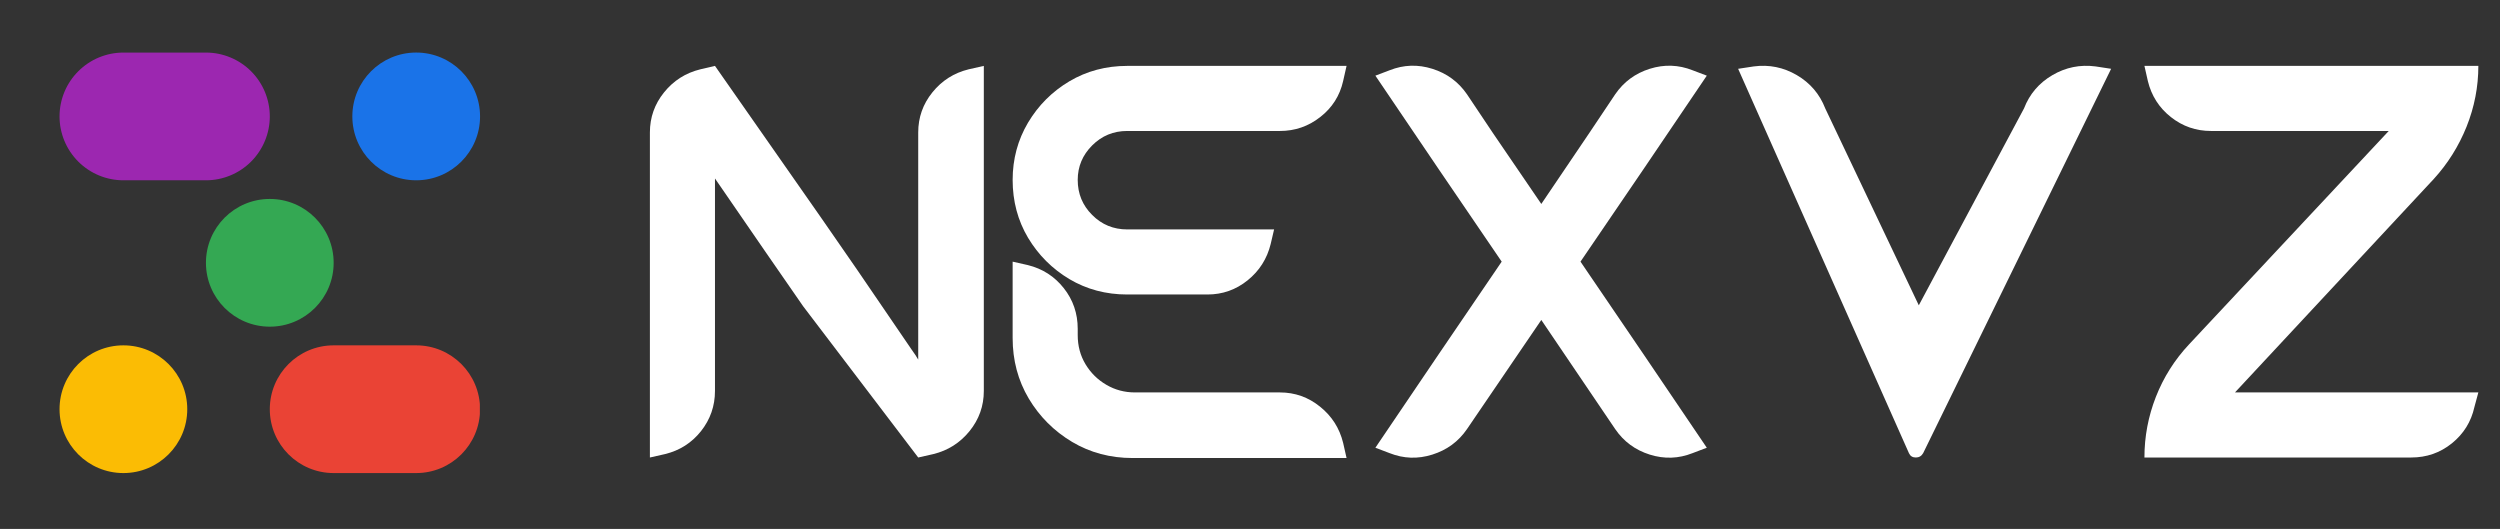 <svg xmlns="http://www.w3.org/2000/svg" xmlns:xlink="http://www.w3.org/1999/xlink" width="501" zoomAndPan="magnify" viewBox="0 0 375.75 79.5" height="106" preserveAspectRatio="xMidYMid meet" version="1.0"><rect x="0" y="0" width="375.75" height="79.5" fill="#333333" stroke="none"/><defs><g/><clipPath id="3ab873699e"><path d="M 52.957 7.898 L 72.152 7.898 L 72.152 27.098 L 52.957 27.098 Z M 52.957 7.898 " clip-rule="nonzero"/></clipPath><clipPath id="9d4a3c0e08"><path d="M 62.555 7.898 C 67.855 7.898 72.152 12.199 72.152 17.5 C 72.152 22.797 67.855 27.098 62.555 27.098 C 57.254 27.098 52.957 22.797 52.957 17.5 C 52.957 12.199 57.254 7.898 62.555 7.898 Z M 62.555 7.898 " clip-rule="nonzero"/></clipPath><clipPath id="d42ed8ee8a"><path d="M 8.949 51.906 L 28.145 51.906 L 28.145 71.102 L 8.949 71.102 Z M 8.949 51.906 " clip-rule="nonzero"/></clipPath><clipPath id="c46de5c741"><path d="M 18.547 51.906 C 23.848 51.906 28.145 56.203 28.145 61.504 C 28.145 66.805 23.848 71.102 18.547 71.102 C 13.246 71.102 8.949 66.805 8.949 61.504 C 8.949 56.203 13.246 51.906 18.547 51.906 Z M 18.547 51.906 " clip-rule="nonzero"/></clipPath><clipPath id="31a000e7da"><path d="M 30.953 29.902 L 50.148 29.902 L 50.148 49.098 L 30.953 49.098 Z M 30.953 29.902 " clip-rule="nonzero"/></clipPath><clipPath id="ee880b8d76"><path d="M 40.551 29.902 C 45.852 29.902 50.148 34.199 50.148 39.5 C 50.148 44.801 45.852 49.098 40.551 49.098 C 35.25 49.098 30.953 44.801 30.953 39.5 C 30.953 34.199 35.25 29.902 40.551 29.902 Z M 40.551 29.902 " clip-rule="nonzero"/></clipPath><clipPath id="319ebad184"><path d="M 8.949 7.902 L 40.59 7.902 L 40.59 27.098 L 8.949 27.098 Z M 8.949 7.902 " clip-rule="nonzero"/></clipPath><clipPath id="662db96aa0"><path d="M 18.547 7.902 L 30.957 7.902 C 33.5 7.902 35.941 8.914 37.742 10.715 C 39.539 12.512 40.551 14.953 40.551 17.5 C 40.551 20.043 39.539 22.484 37.742 24.285 C 35.941 26.086 33.5 27.098 30.957 27.098 L 18.547 27.098 C 16 27.098 13.562 26.086 11.762 24.285 C 9.961 22.484 8.949 20.043 8.949 17.5 C 8.949 14.953 9.961 12.512 11.762 10.715 C 13.562 8.914 16 7.902 18.547 7.902 Z M 18.547 7.902 " clip-rule="nonzero"/></clipPath><clipPath id="4fd8d62db0"><path d="M 40.551 51.906 L 72.195 51.906 L 72.195 71.102 L 40.551 71.102 Z M 40.551 51.906 " clip-rule="nonzero"/></clipPath><clipPath id="9baa057adb"><path d="M 50.148 51.906 L 62.555 51.906 C 67.855 51.906 72.152 56.203 72.152 61.504 C 72.152 66.805 67.855 71.102 62.555 71.102 L 50.148 71.102 C 44.848 71.102 40.551 66.805 40.551 61.504 C 40.551 56.203 44.848 51.906 50.148 51.906 Z M 50.148 51.906 " clip-rule="nonzero"/></clipPath></defs><g fill="#ffffff" fill-opacity="1"><g transform="translate(97.68, 68.763)"><g><path d="M 50.188 -58.859 L 50.188 -10 C 50.188 -7.75 49.473 -5.738 48.047 -3.969 C 46.617 -2.207 44.805 -1.055 42.609 -0.516 L 40.328 0 L 23.031 -22.734 L 17.578 -30.609 L 9.781 -41.938 L 9.781 -10 C 9.781 -7.75 9.082 -5.738 7.688 -3.969 C 6.289 -2.207 4.488 -1.055 2.281 -0.516 L 0 0 L 0 -48.859 C 0 -51.109 0.707 -53.113 2.125 -54.875 C 3.551 -56.645 5.367 -57.801 7.578 -58.344 L 9.781 -58.859 L 25.672 -36.125 L 31.125 -28.25 L 39.359 -16.188 C 39.754 -15.645 40.078 -15.156 40.328 -14.719 L 40.328 -48.859 C 40.328 -51.109 41.035 -53.113 42.453 -54.875 C 43.879 -56.645 45.695 -57.801 47.906 -58.344 Z M 50.188 -58.859 "/></g></g></g><g fill="#ffffff" fill-opacity="1"><g transform="translate(152.2, 68.763)"><g><path d="M 50.188 0.078 L 18.031 0.078 C 14.688 0.078 11.656 -0.727 8.938 -2.344 C 6.219 -3.969 4.047 -6.141 2.422 -8.859 C 0.805 -11.586 0 -14.617 0 -17.953 L 0 -29.438 L 2.281 -28.922 C 4.488 -28.379 6.289 -27.223 7.688 -25.453 C 9.082 -23.691 9.781 -21.656 9.781 -19.344 L 9.781 -18.391 C 9.781 -16.773 10.172 -15.316 10.953 -14.016 C 11.742 -12.711 12.789 -11.68 14.094 -10.922 C 15.395 -10.16 16.828 -9.781 18.391 -9.781 L 40.172 -9.781 C 42.43 -9.781 44.441 -9.066 46.203 -7.641 C 47.973 -6.223 49.129 -4.41 49.672 -2.203 Z M 50.188 -58.859 L 49.672 -56.578 C 49.172 -54.367 48.023 -52.566 46.234 -51.172 C 44.453 -49.773 42.43 -49.078 40.172 -49.078 L 17.219 -49.078 C 15.156 -49.078 13.398 -48.352 11.953 -46.906 C 10.504 -45.457 9.781 -43.727 9.781 -41.719 C 9.781 -39.656 10.504 -37.898 11.953 -36.453 C 13.398 -35.004 15.156 -34.281 17.219 -34.281 L 39.297 -34.281 L 38.781 -32.078 C 38.238 -29.867 37.082 -28.051 35.312 -26.625 C 33.551 -25.207 31.539 -24.5 29.281 -24.5 L 17.219 -24.5 C 14.031 -24.5 11.133 -25.27 8.531 -26.812 C 5.938 -28.363 3.863 -30.438 2.312 -33.031 C 0.77 -35.633 0 -38.531 0 -41.719 C 0 -44.852 0.77 -47.723 2.312 -50.328 C 3.863 -52.93 5.938 -55.004 8.531 -56.547 C 11.133 -58.086 14.031 -58.859 17.219 -58.859 Z M 50.188 -58.859 "/></g></g></g><g fill="#ffffff" fill-opacity="1"><g transform="translate(206.72, 68.763)"><g><path d="M 40.25 -15.594 L 49.812 -1.469 L 47.672 -0.656 C 45.566 0.176 43.422 0.25 41.234 -0.438 C 39.055 -1.125 37.328 -2.398 36.047 -4.266 L 24.938 -20.672 L 13.766 -4.266 C 12.484 -2.398 10.75 -1.125 8.562 -0.438 C 6.383 0.25 4.242 0.176 2.141 -0.656 L 0 -1.469 L 9.562 -15.594 L 18.984 -29.438 L 9.562 -43.266 L 0 -57.391 L 2.141 -58.203 C 4.242 -59.035 6.383 -59.109 8.562 -58.422 C 10.75 -57.734 12.484 -56.457 13.766 -54.594 L 17.656 -48.781 L 24.938 -38.109 L 32.156 -48.781 L 36.047 -54.594 C 37.328 -56.457 39.055 -57.734 41.234 -58.422 C 43.422 -59.109 45.566 -59.035 47.672 -58.203 L 49.812 -57.391 L 40.25 -43.266 L 30.828 -29.438 Z M 40.25 -15.594 "/></g></g></g><g fill="#ffffff" fill-opacity="1"><g transform="translate(261.24, 68.763)"><g><path d="M 56.062 -58.422 L 27.812 -0.656 C 27.562 -0.219 27.191 0 26.703 0 C 26.211 0 25.867 -0.219 25.672 -0.656 L 0 -58.422 L 2.359 -58.781 C 4.66 -59.082 6.816 -58.645 8.828 -57.469 C 10.836 -56.289 12.258 -54.625 13.094 -52.469 L 27.156 -22.875 L 42.969 -52.469 C 43.801 -54.625 45.223 -56.289 47.234 -57.469 C 49.242 -58.645 51.406 -59.082 53.719 -58.781 Z M 56.062 -58.422 "/></g></g></g><g fill="#ffffff" fill-opacity="1"><g transform="translate(322.308, 68.763)"><g><path d="M 43.484 -41.859 L 13.609 -9.781 L 50.188 -9.781 L 49.594 -7.578 C 49.102 -5.367 47.973 -3.551 46.203 -2.125 C 44.441 -0.707 42.406 0 40.094 0 L 0 0 C 0 -3.133 0.57 -6.172 1.719 -9.109 C 2.875 -12.055 4.535 -14.688 6.703 -17 L 36.719 -49.078 L 10 -49.078 C 7.75 -49.078 5.738 -49.773 3.969 -51.172 C 2.207 -52.566 1.055 -54.367 0.516 -56.578 L 0 -58.859 L 50.188 -58.859 C 50.188 -55.723 49.598 -52.68 48.422 -49.734 C 47.242 -46.797 45.598 -44.172 43.484 -41.859 Z M 43.484 -41.859 "/></g></g></g><g clip-path="url(#3ab873699e)"><g clip-path="url(#9d4a3c0e08)"><path fill="#1a73e8" d="M 52.957 7.898 L 72.152 7.898 L 72.152 27.098 L 52.957 27.098 Z M 52.957 7.898 " fill-opacity="1" fill-rule="nonzero"/></g></g><g clip-path="url(#d42ed8ee8a)"><g clip-path="url(#c46de5c741)"><path fill="#fbbc04" d="M 8.949 51.906 L 28.145 51.906 L 28.145 71.102 L 8.949 71.102 Z M 8.949 51.906 " fill-opacity="1" fill-rule="nonzero"/></g></g><g clip-path="url(#31a000e7da)"><g clip-path="url(#ee880b8d76)"><path fill="#34a853" d="M 30.953 29.902 L 50.148 29.902 L 50.148 49.098 L 30.953 49.098 Z M 30.953 29.902 " fill-opacity="1" fill-rule="nonzero"/></g></g><g clip-path="url(#319ebad184)"><g clip-path="url(#662db96aa0)"><path fill="#9c27b0" d="M 8.949 7.902 L 40.59 7.902 L 40.59 27.098 L 8.949 27.098 Z M 8.949 7.902 " fill-opacity="1" fill-rule="nonzero"/></g></g><g clip-path="url(#4fd8d62db0)"><g clip-path="url(#9baa057adb)"><path fill="#ea4335" d="M 40.551 51.906 L 72.121 51.906 L 72.121 71.102 L 40.551 71.102 Z M 40.551 51.906 " fill-opacity="1" fill-rule="nonzero"/></g></g></svg>